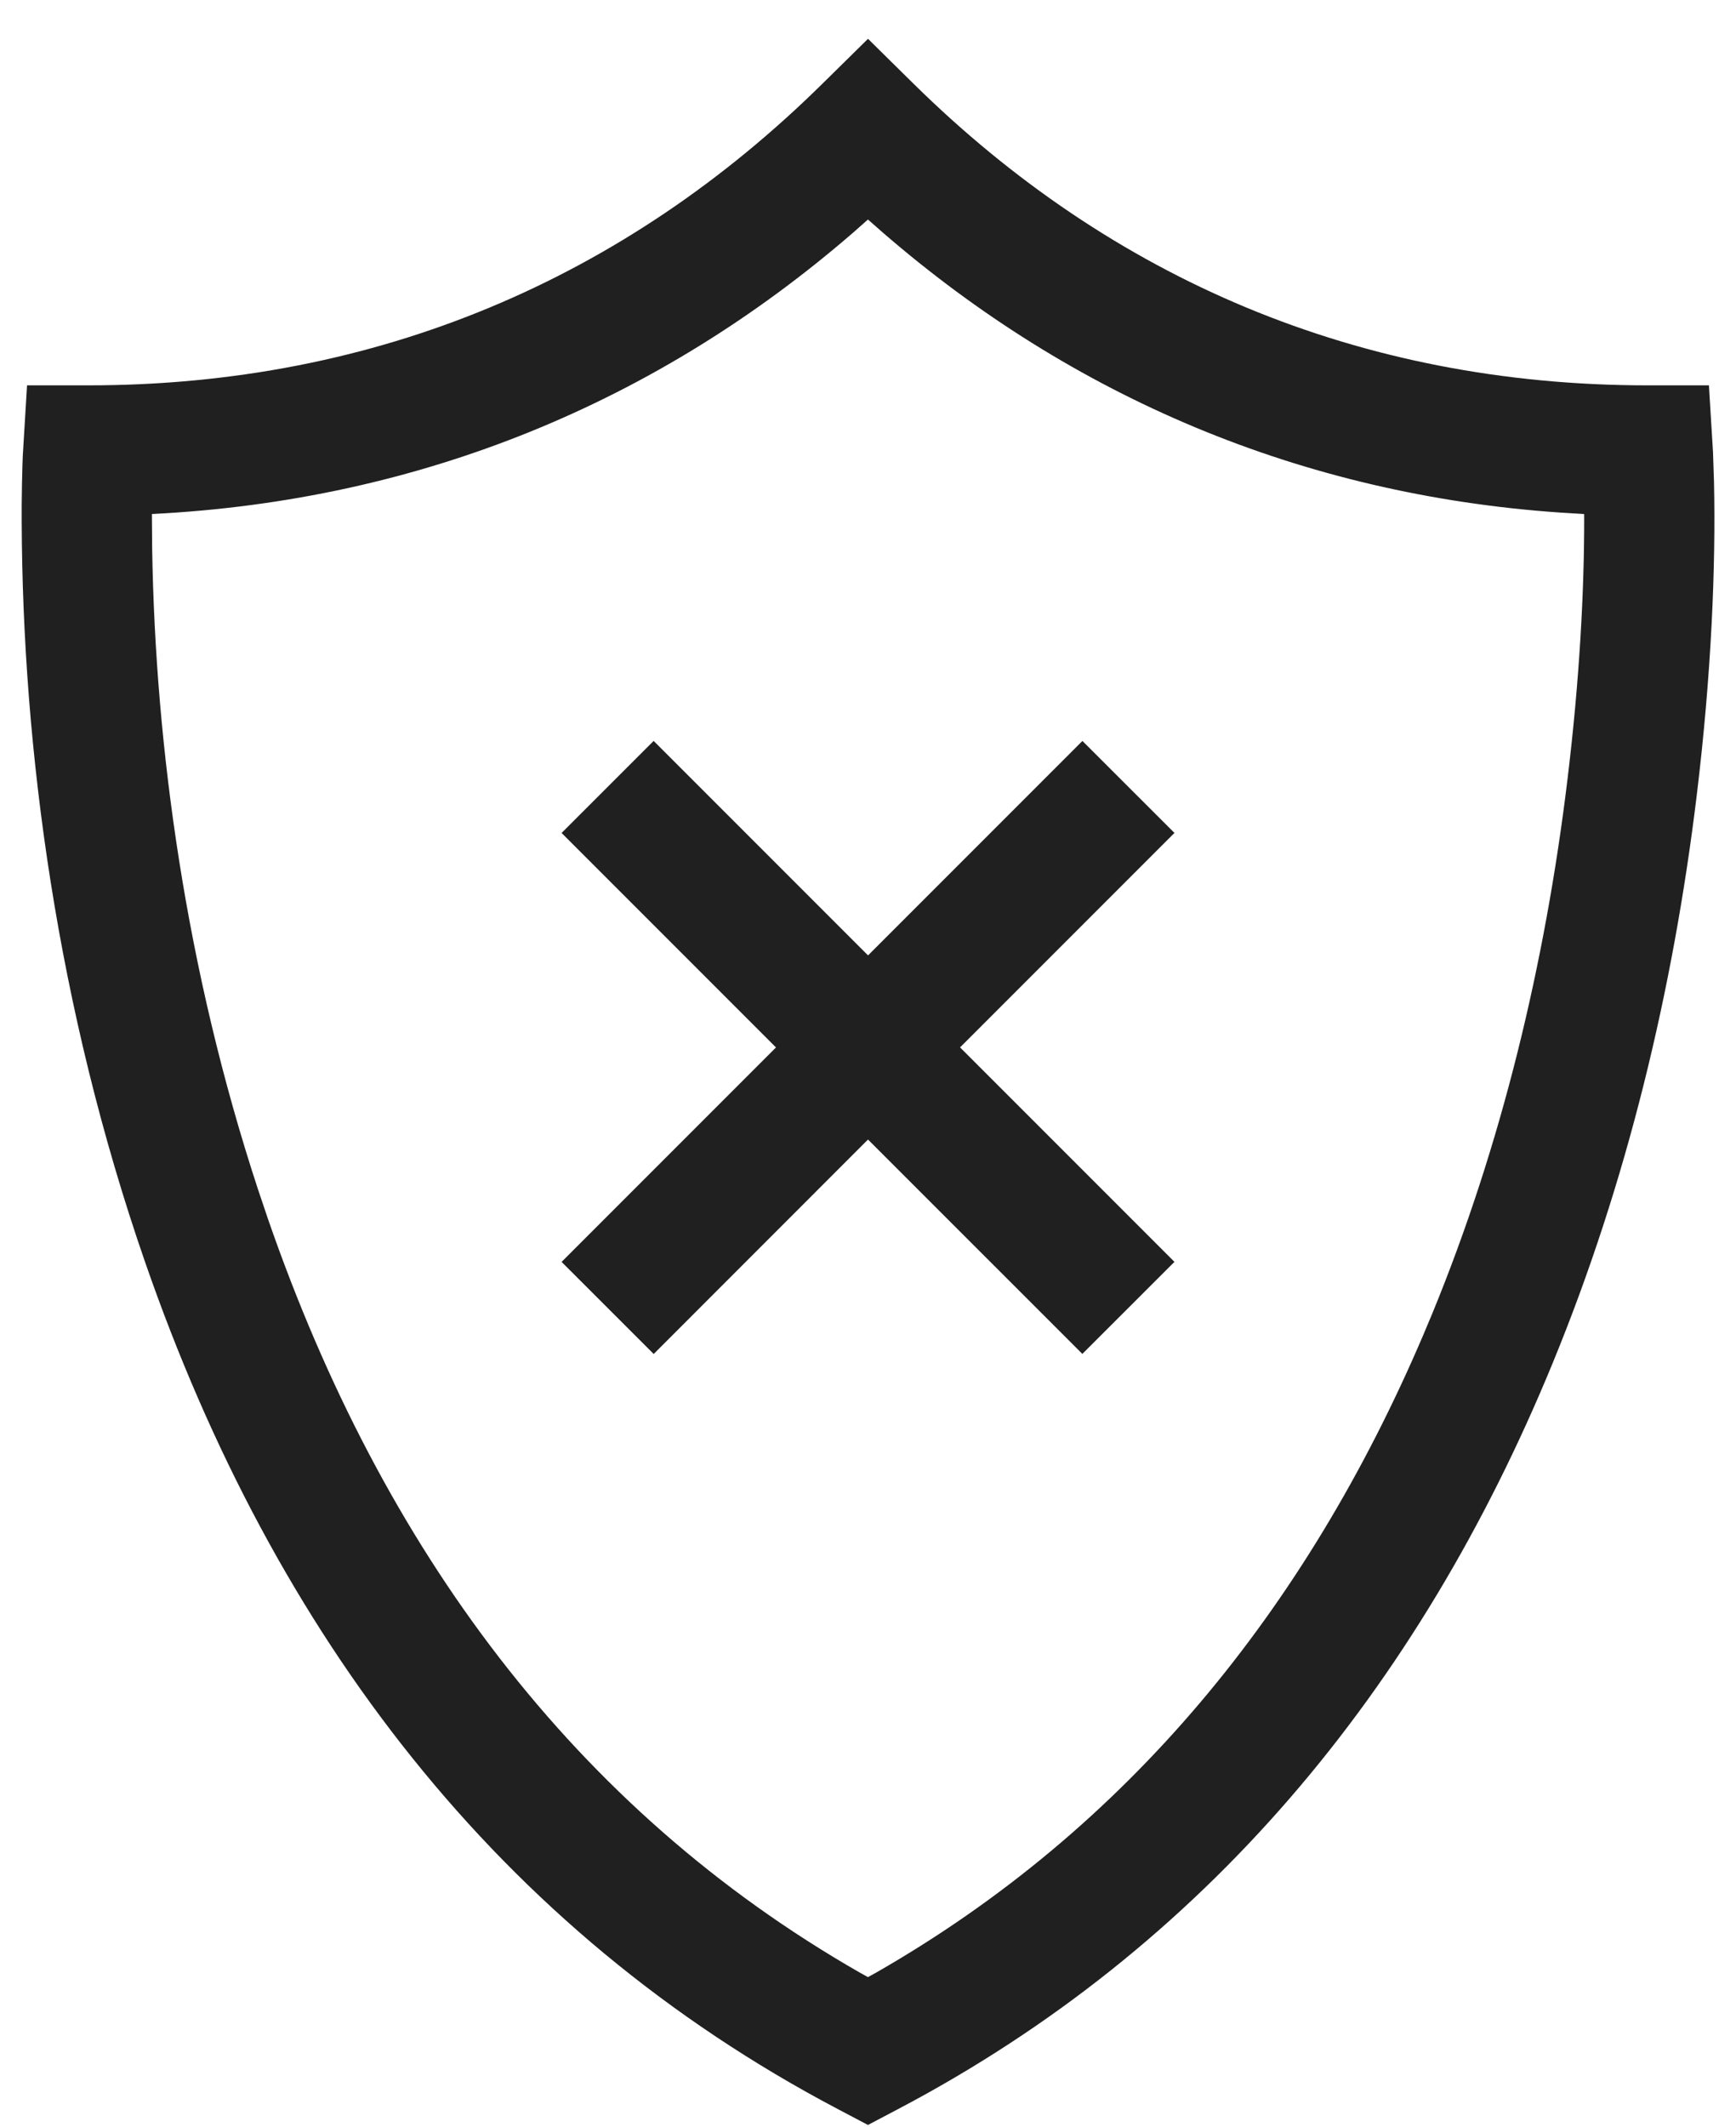 <svg width="40" height="49" viewBox="0 0 40 49" xmlns="http://www.w3.org/2000/svg">
    <path d="m20 .894 1.052 1.037c4.552 4.484 10.26 6.945 16.914 6.945h1.41l.094 1.537.023.686c.042 1.944-.057 4.411-.398 7.223-.545 4.488-1.61 8.92-3.322 13.081-3.09 7.511-8.01 13.453-15.075 17.174l-.699.368-.699-.368C11.486 44.461 6.32 37.657 3.343 29.07 1.313 23.214.52 17.265.5 12.022v-.403c.003-.335.009-.636.017-.901l.008-.218.098-1.624h1.41c6.655 0 12.364-2.461 16.913-6.944L20 .894zm-.001 4.162-.338.299C15.155 9.257 9.7 11.528 3.512 11.839H3.5l.006.8c.073 4.573.778 9.707 2.44 14.76l.232.688c2.628 7.581 7.049 13.579 13.63 17.347l.191.106.202-.112c5.767-3.306 9.883-8.336 12.592-14.676l.206-.49c1.6-3.89 2.603-8.065 3.117-12.301.28-2.304.388-4.358.386-6.041l-.001-.08-.557-.034c-5.963-.413-11.23-2.664-15.605-6.451l-.34-.299zm4.94 12.009 2.122 2.12-4.94 4.94 4.94 4.94-2.122 2.12L20 26.247l-4.938 4.94-2.122-2.121 4.94-4.94-4.94-4.94 2.121-2.12 4.94 4.94 4.94-4.94z" fill="#202020" fill-rule="nonzero"/>
</svg>
